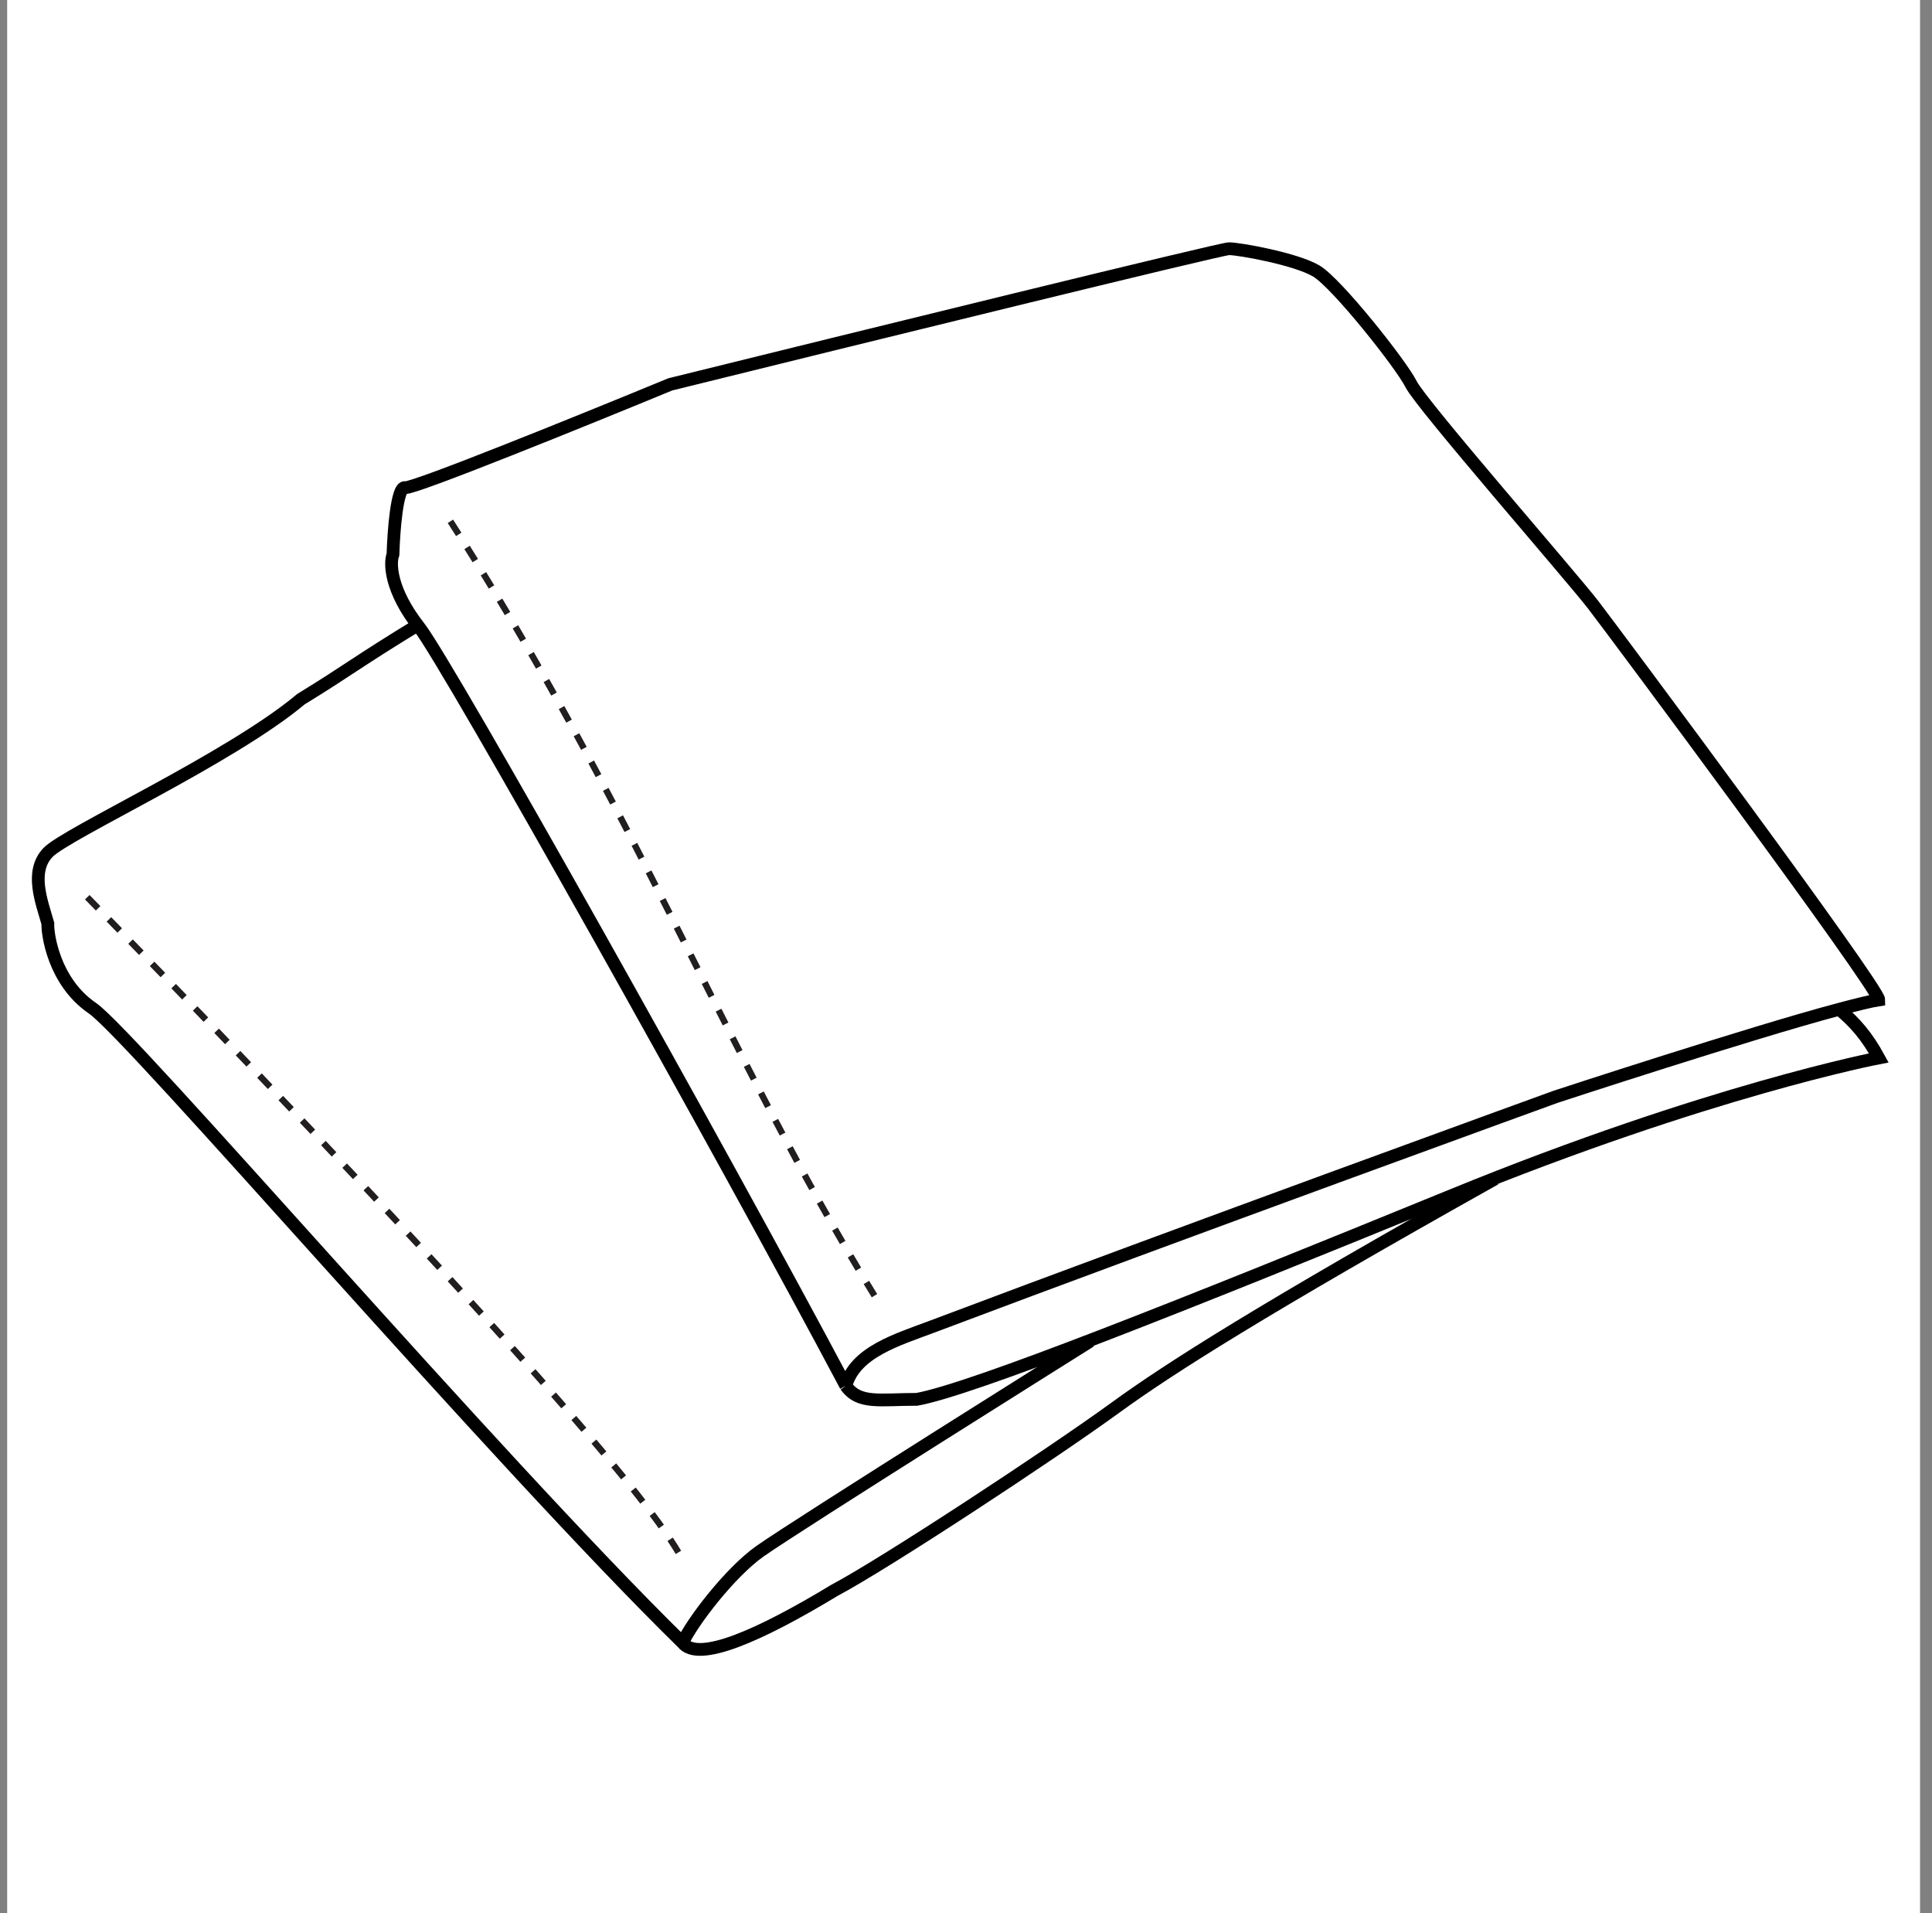<svg width="101" height="100" viewBox="0 0 101 100" fill="none" xmlns="http://www.w3.org/2000/svg">
<rect x="0" y="0" width="101" height="100" fill="#808080" stroke="none"/>
<rect width="100" height="100" transform="translate(0.375)" fill="white"/>
<path d="M44.219 72.436C44.91 73.404 45.959 73.142 47.93 73.142C50.823 72.618 61.713 68.283 75.938 62.47C89.316 57.002 98.219 55.295 98.219 55.295C97.615 54.188 96.984 53.445 96.145 52.754M44.219 72.436C44.701 70.666 46.932 70.019 48.725 69.343C61.831 64.402 81.327 57.327 81.327 57.327C81.327 57.327 91.505 53.987 96.145 52.754M44.219 72.436C37.783 60.311 23.443 34.736 21.919 32.789C20.395 30.842 20.367 29.438 20.544 28.979C20.579 27.78 20.755 25.402 21.178 25.487C21.602 25.572 30.597 21.924 35.041 20.09C44.601 17.727 63.826 13 64.249 13C64.778 13 67.741 13.529 68.811 14.164C69.881 14.799 73.243 19.032 73.773 20.09C74.302 21.148 82.158 30.143 83.297 31.625C84.437 33.106 98.219 51.626 98.219 52.261C97.857 52.316 97.12 52.494 96.145 52.754" stroke="black" stroke-width="0.667"/>
<path d="M35.683 85.862C36.502 86.915 39.719 85.487 43.639 83.116C46.238 81.742 54.944 76.024 58.32 73.569C61.12 71.531 66.033 68.408 78.16 61.615M35.683 85.862C36.202 84.754 38.164 82.187 39.728 81.082C41.684 79.7 57.007 70.094 57.007 70.094M35.683 85.862C25.881 76.252 6.872 54.093 4.831 52.697C2.789 51.302 2.472 48.761 2.502 48.271C2.173 47.117 1.56 45.567 2.502 44.565C3.443 43.564 12.052 39.637 15.734 36.544C18.274 34.988 18.564 34.666 21.968 32.588" stroke="black" stroke-width="0.667"/>
<path d="M4.562 46.897C4.562 46.897 32.315 75.159 35.652 81.474M45.715 67.724C38.041 55.268 32.96 41.815 23.494 27.167" stroke="#221D1E" stroke-width="0.333" stroke-miterlimit="10" stroke-dasharray="0.81 0.81"/>
</svg>
